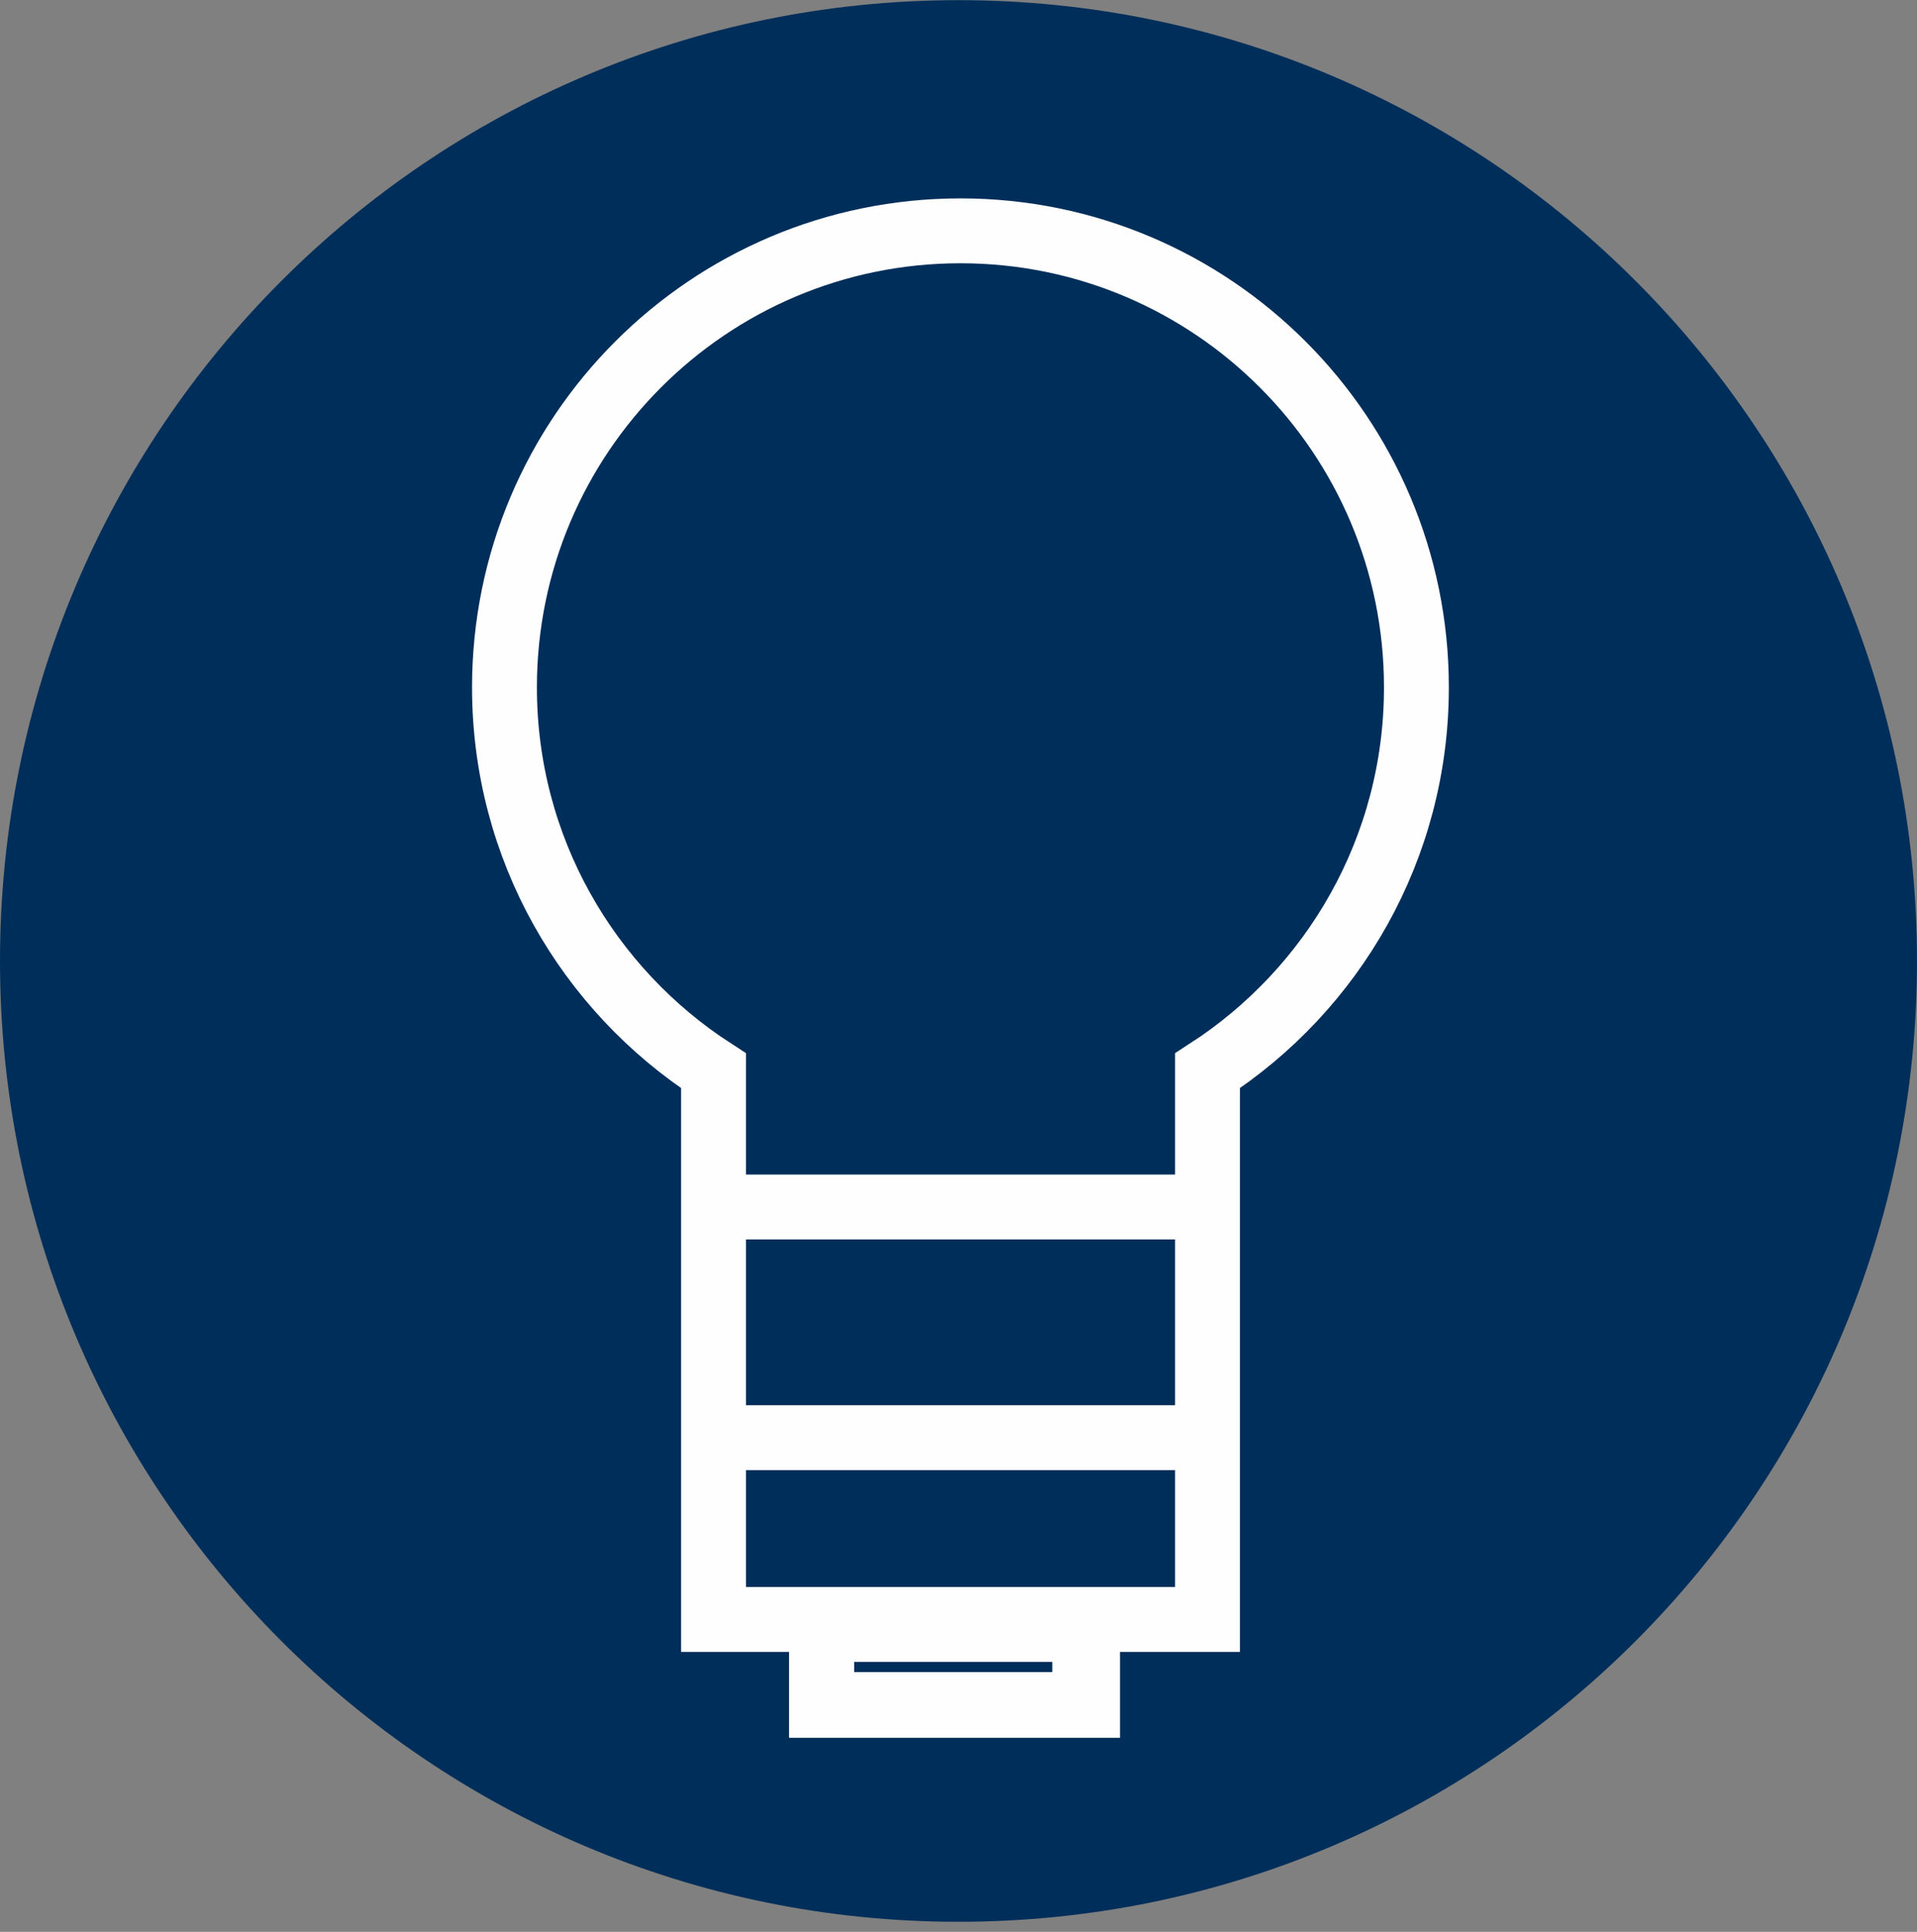 <svg xmlns="http://www.w3.org/2000/svg" xmlns:xlink="http://www.w3.org/1999/xlink" width="133px" height="134px" viewBox="0 0 133 134"><rect x="0" y="0" width="133" height="134" fill="#808080" stroke="none"/><title>Luz-hover</title><g id="01-Layouts" stroke="none" stroke-width="1" fill="none" fill-rule="evenodd"><g id="Molecules-/-Servicios-Copy" transform="translate(-195, -209.989)"><g id="Luz-hover" transform="translate(195, 210)"><path d="M133,66.646 C133,103.457 103.23,133.292 66.5,133.292 C29.77,133.292 0,103.457 0,66.646 C0,29.836 29.77,0 66.5,0 C103.23,0 133,29.836 133,66.646" id="Fill-1" fill="#002E5A"></path><path d="M98.27,47.669 C98.27,30.181 84.104,16 66.636,16 C49.166,16 35,30.181 35,47.669 C35,58.834 40.785,68.627 49.504,74.263 L49.504,112.322 L83.776,112.322 L83.776,74.263 C92.485,68.627 98.27,58.834 98.27,47.669 Z" id="Stroke-1" stroke="#FEFEFE" stroke-width="4.5"></path><polygon id="Stroke-3" stroke="#FEFEFE" stroke-width="4.5" points="57 118.279 75.454 118.279 75.454 113 57 113"></polygon><line x1="50" y1="83.712" x2="83.911" y2="83.712" id="Stroke-5" stroke="#FEFEFE" stroke-width="4.5"></line><line x1="50" y1="99.712" x2="83.911" y2="99.712" id="Stroke-6" stroke="#FEFEFE" stroke-width="4.5"></line><polygon id="Stroke-7" stroke="#FEFEFE" stroke-width="4.5" points="57 118.223 75.259 118.223 75.259 113 57 113"></polygon></g></g></g></svg>